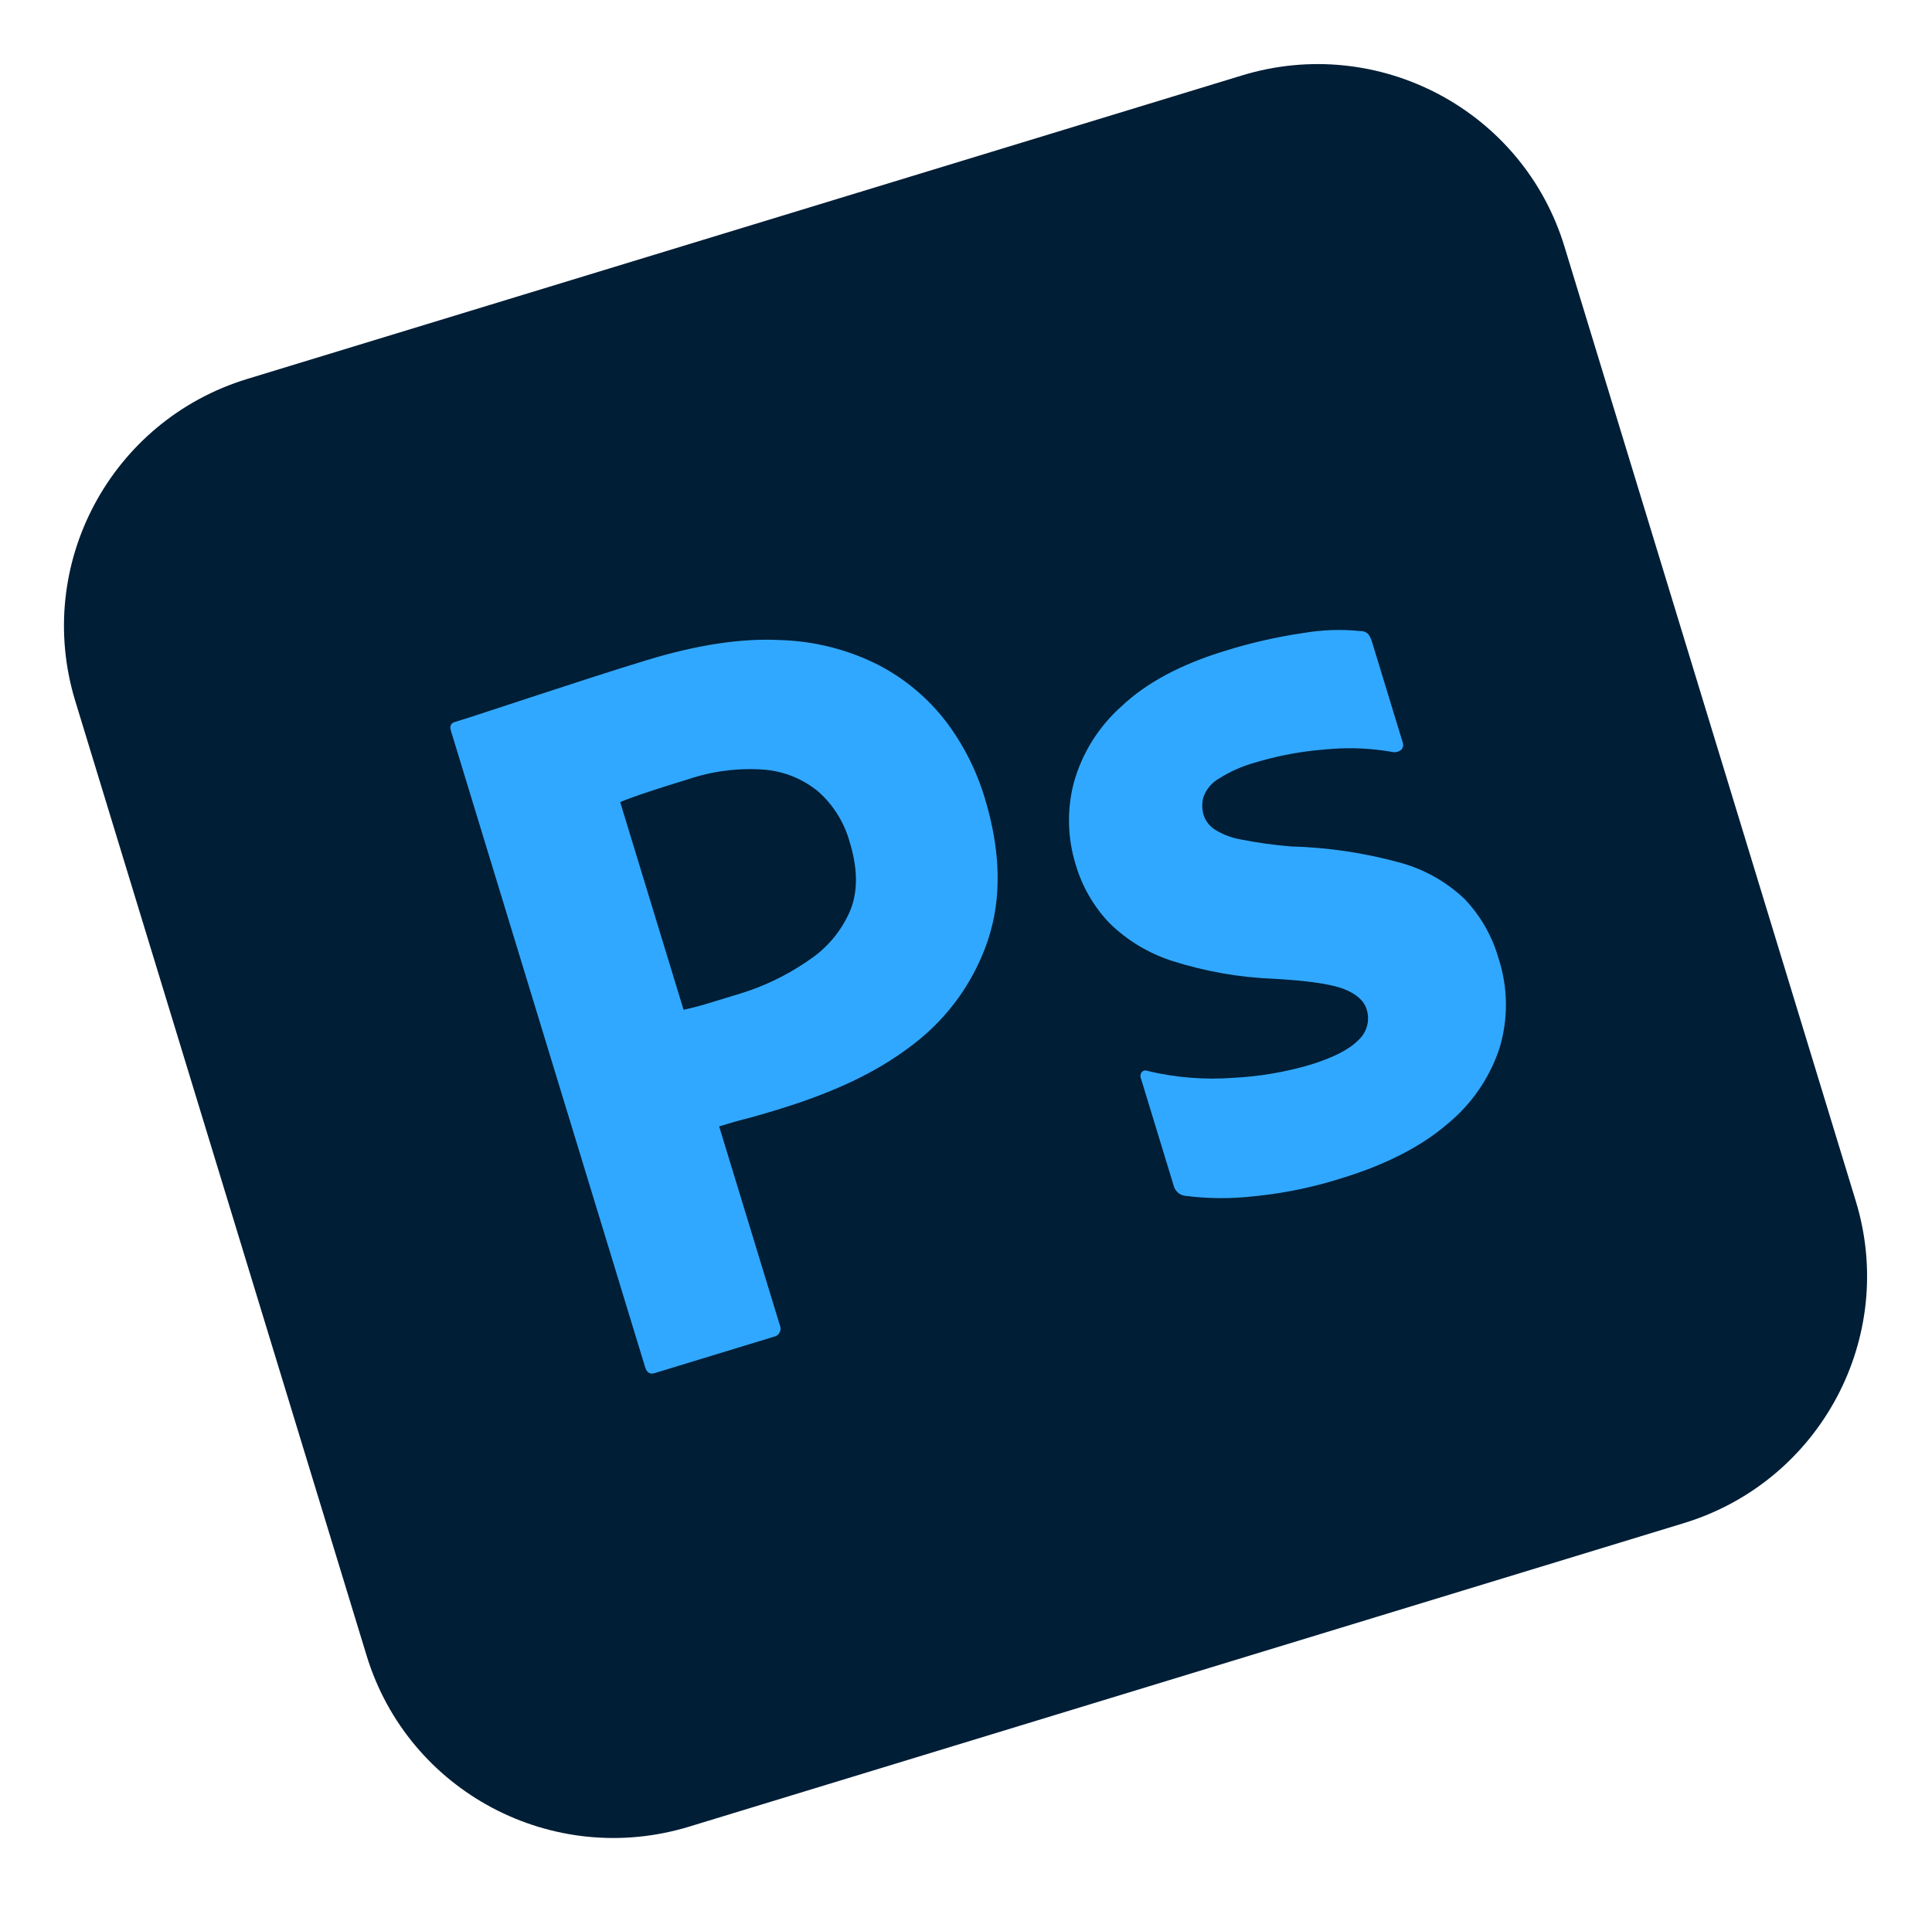 <?xml version="1.0" encoding="UTF-8"?> <svg xmlns="http://www.w3.org/2000/svg" width="237" height="234" viewBox="0 0 237 234" fill="none"><path d="M152.355 9.255L30.328 46.493C13.578 51.604 4.132 69.288 9.229 85.991L44.972 203.121C50.069 219.824 67.78 229.22 84.53 224.109L206.556 186.871C223.306 181.76 232.753 164.076 227.656 147.373L191.912 30.243C186.815 13.54 169.105 4.144 152.355 9.255Z" fill="#001E36"></path><path d="M79.144 167.75L55.315 89.66C55.141 89.091 55.299 88.731 55.789 88.58L56.564 88.342L57.886 87.923L59.717 87.324L65.85 85.31L72.432 83.168C74.747 82.418 77.049 81.693 79.336 80.994C85.545 79.1 91.01 78.278 95.731 78.529C99.959 78.652 104.105 79.714 107.866 81.639C111.072 83.324 113.871 85.683 116.072 88.553C118.18 91.357 119.777 94.51 120.79 97.867C122.779 104.386 122.908 110.224 121.178 115.382C119.482 120.416 116.322 124.835 112.102 128.074L111.738 128.348C107.327 131.718 102.021 134.068 95.99 135.954L95.052 136.244L93.656 136.662L92.95 136.867L92.161 137.087L91.683 137.213L91.391 137.285L90.678 137.475L89.81 137.721L88.508 138.108L88.219 138.195L95.659 162.577C95.726 162.72 95.759 162.876 95.755 163.034C95.751 163.192 95.71 163.347 95.635 163.486C95.561 163.626 95.455 163.746 95.326 163.838C95.197 163.929 95.048 163.989 94.892 164.014L80.301 168.466C79.729 168.641 79.343 168.403 79.144 167.75ZM76.082 98.418L83.854 123.888C84.94 123.647 85.932 123.388 86.831 123.113L90.876 121.879C93.662 121.019 96.308 119.759 98.731 118.139L99.213 117.81C101.422 116.351 103.164 114.288 104.232 111.87C105.217 109.595 105.253 106.864 104.34 103.675L104.236 103.319C103.578 100.936 102.25 98.791 100.407 97.141C98.522 95.575 96.198 94.628 93.752 94.428C90.567 94.193 87.365 94.602 84.34 95.632L82.787 96.11L81.809 96.418L80.877 96.715L79.565 97.144L78.61 97.465L78.115 97.636L77.456 97.871L76.897 98.08L76.58 98.205L76.308 98.317L76.189 98.369L76.082 98.418ZM170.878 92.27C168.406 91.827 165.887 91.696 163.381 91.88L162.803 91.929C160.045 92.126 157.313 92.604 154.651 93.356L153.988 93.55C152.425 93.981 150.933 94.639 149.56 95.502C148.672 96.005 147.991 96.804 147.636 97.759C147.425 98.501 147.433 99.287 147.657 100.024C147.898 100.731 148.366 101.34 148.989 101.754C149.871 102.314 150.847 102.711 151.87 102.926L152.178 102.985C154.212 103.39 156.268 103.677 158.335 103.845C162.867 103.964 167.366 104.632 171.735 105.834C174.708 106.642 177.431 108.176 179.661 110.295C181.618 112.35 183.047 114.847 183.825 117.574C184.99 121.133 185.037 124.964 183.96 128.554C182.756 132.232 180.517 135.488 177.512 137.935C174.398 140.607 170.232 142.768 165.015 144.418L164.472 144.587C161.237 145.609 157.911 146.315 154.54 146.694L153.817 146.769C150.982 147.098 148.118 147.074 145.29 146.7C145.001 146.648 144.731 146.52 144.508 146.33C144.286 146.139 144.117 145.893 144.021 145.617L139.957 132.297C139.903 132.172 139.884 132.035 139.901 131.9C139.919 131.765 139.974 131.637 140.058 131.531C140.145 131.439 140.258 131.376 140.382 131.35C140.506 131.324 140.635 131.337 140.751 131.386C144.209 132.215 147.776 132.501 151.324 132.234C154.474 132.073 157.596 131.546 160.625 130.665C163.484 129.793 165.476 128.784 166.601 127.639C167.124 127.175 167.503 126.57 167.689 125.897C167.876 125.223 167.864 124.511 167.653 123.845C167.331 122.787 166.407 121.956 164.883 121.351C164.244 121.098 163.371 120.877 162.265 120.688L161.737 120.603L161.177 120.522L160.885 120.484L160.274 120.41L159.957 120.375L159.297 120.309L158.954 120.277L158.245 120.218L157.878 120.19L157.118 120.136L156.325 120.088C152.07 119.928 147.856 119.191 143.801 117.898C140.899 116.968 138.256 115.373 136.084 113.24C134.144 111.199 132.723 108.725 131.939 106.022C130.945 102.791 130.867 99.347 131.715 96.072C132.715 92.445 134.742 89.181 137.556 86.675C140.603 83.787 144.823 81.52 150.215 79.873C153.366 78.884 156.59 78.145 159.857 77.665C162.206 77.262 164.598 77.183 166.967 77.433C167.334 77.426 167.682 77.592 167.908 77.881C168.082 78.153 168.217 78.449 168.31 78.76L172.076 91.103C172.183 91.389 172.128 91.712 171.933 91.948C171.794 92.079 171.626 92.176 171.443 92.232C171.26 92.288 171.067 92.301 170.878 92.27Z" fill="#31A8FF"></path></svg> 